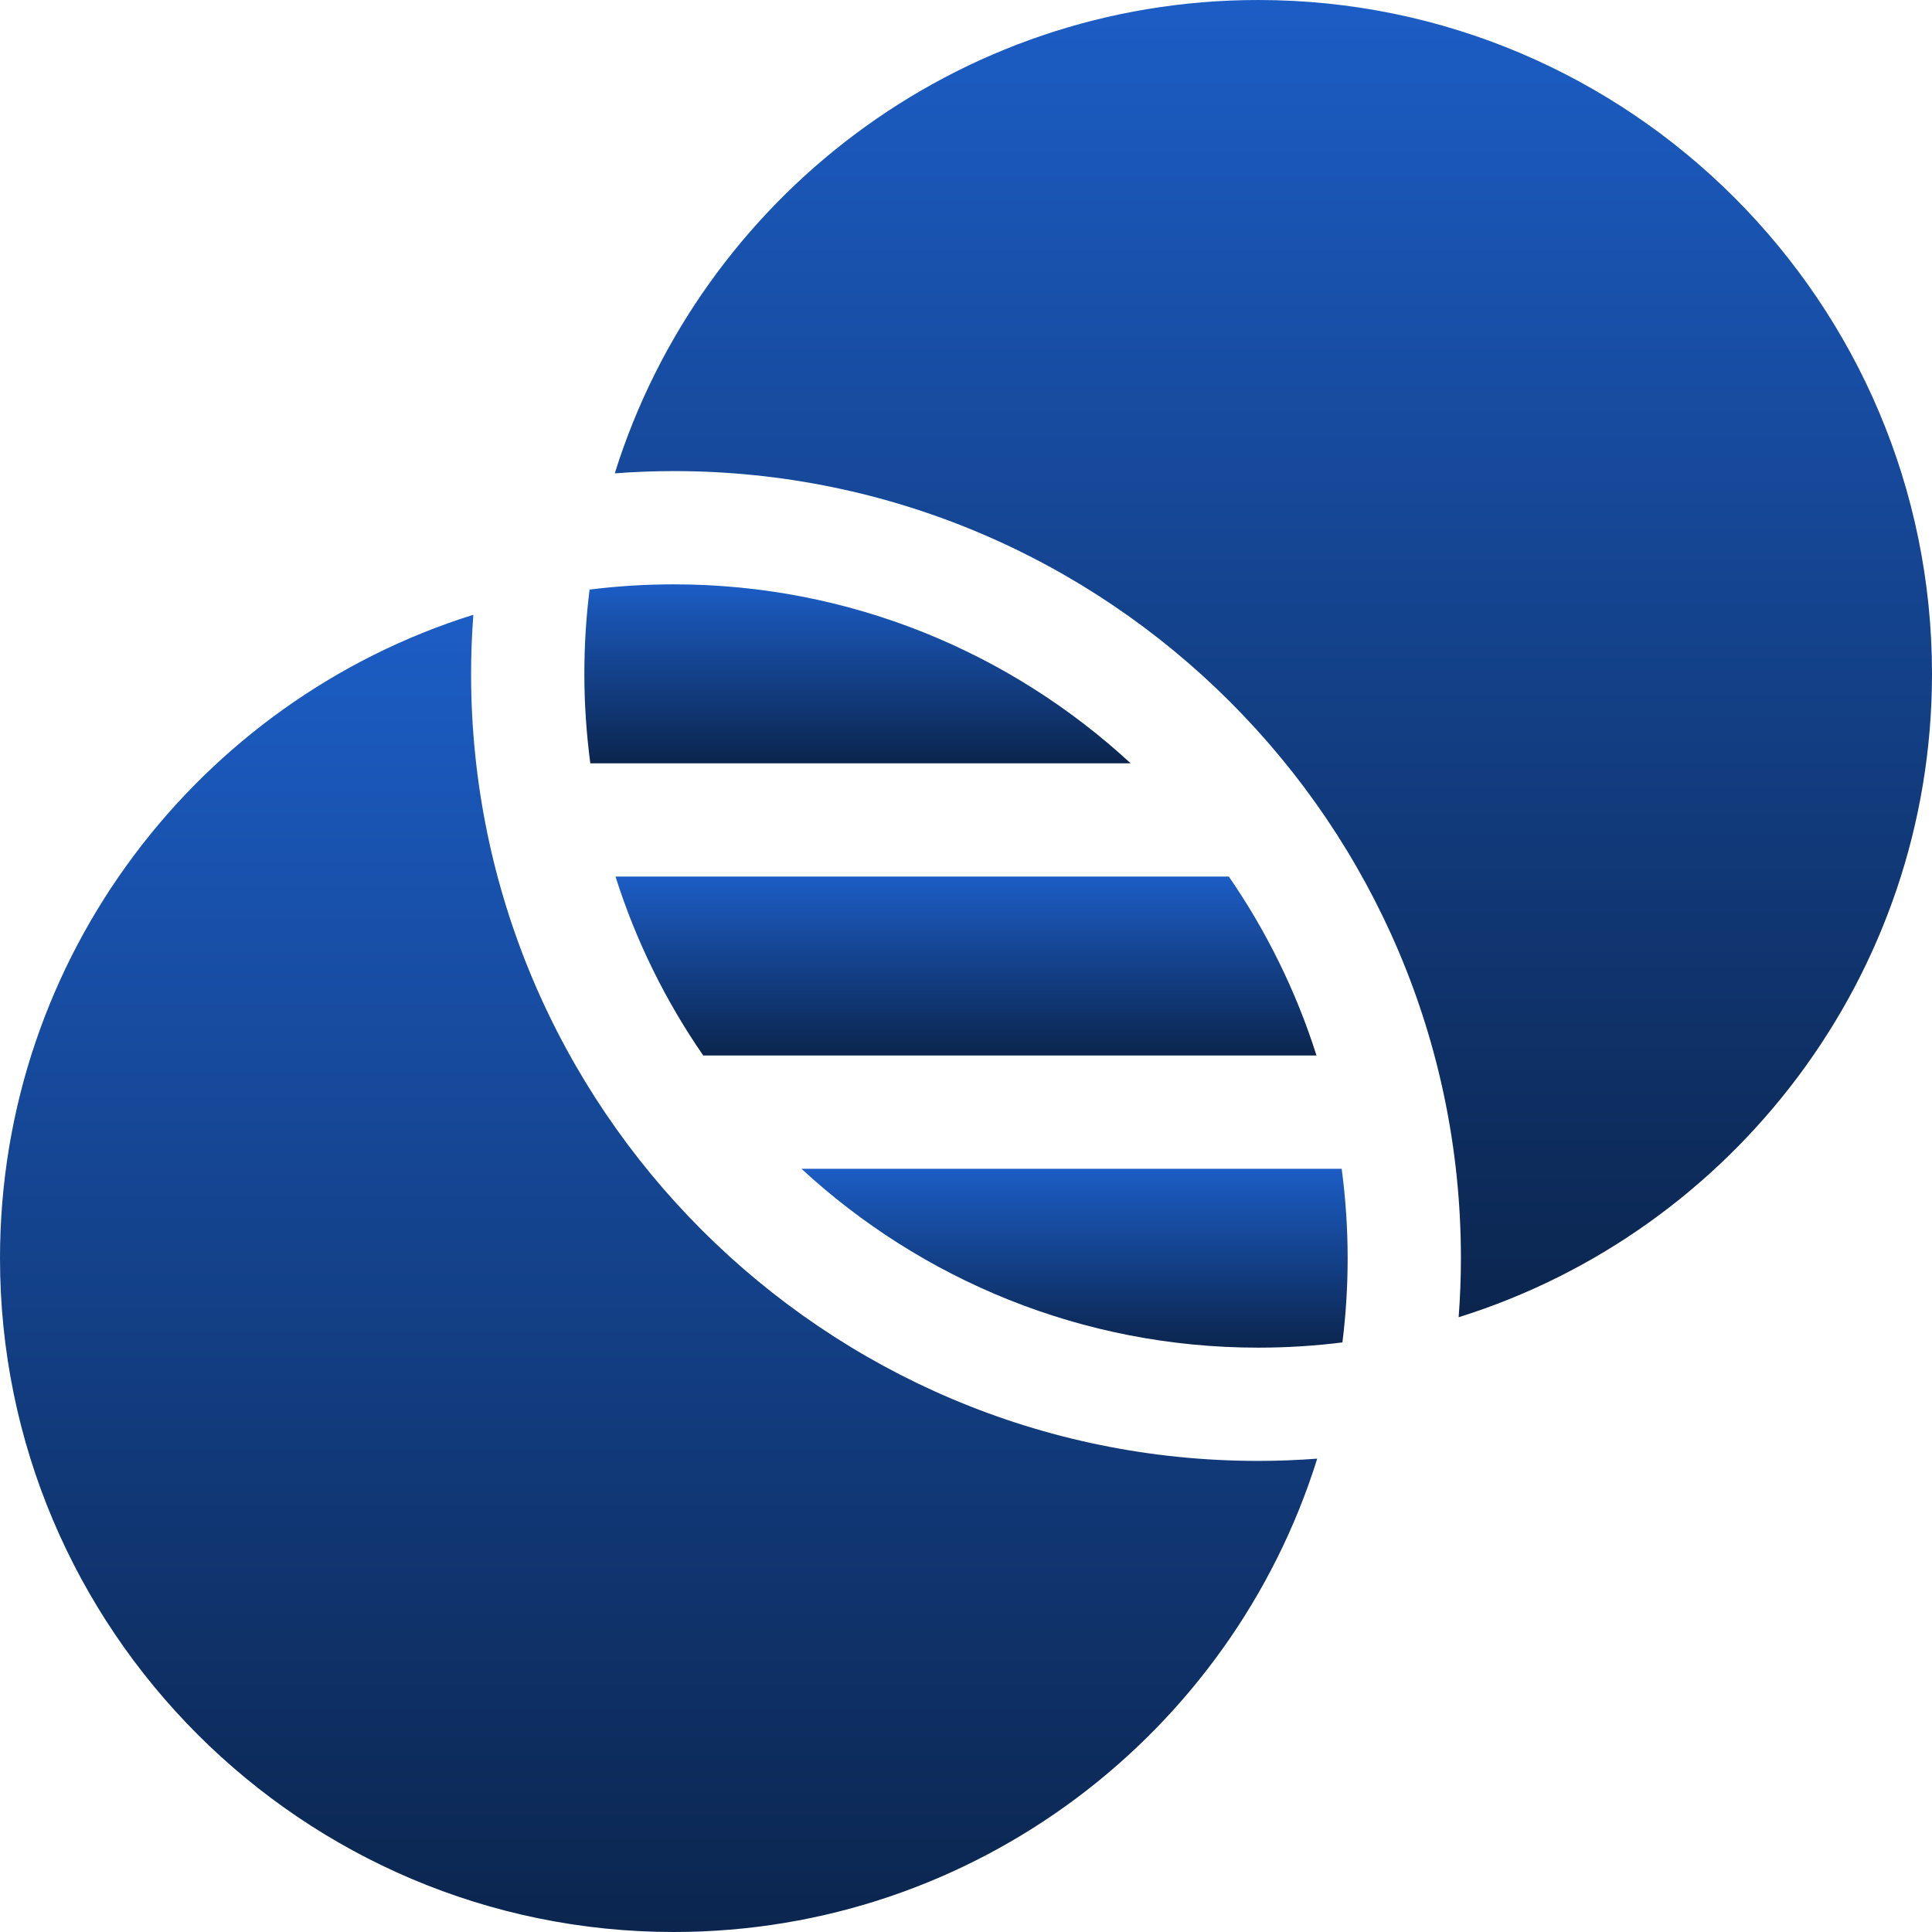 <svg xmlns="http://www.w3.org/2000/svg" width="24" height="24" viewBox="0 0 24 24" fill="none"><g clip-path="url(#clip0_14294_2761)"><path d="M7.324 7.324C7.281 7.667 7.259 8.016 7.259 8.37C7.259 8.747 7.285 9.118 7.333 9.482H14.045C12.552 8.103 10.558 7.259 8.37 7.259C8.016 7.259 7.667 7.281 7.324 7.324Z" fill="url(#paint0_linear_14294_2761)"></path><path d="M15.265 10.889H7.646C7.899 11.688 8.269 12.436 8.736 13.112H16.354C16.101 12.313 15.731 11.565 15.265 10.889Z" fill="url(#paint1_linear_14294_2761)"></path><path d="M8.37 24C12.119 24 15.3 21.523 16.363 18.12C16.12 18.138 15.876 18.148 15.63 18.148C10.238 18.148 5.852 13.762 5.852 8.37C5.852 8.124 5.862 7.879 5.88 7.637C2.477 8.7 0 11.881 0 15.63C0 20.245 3.755 24 8.37 24Z" fill="url(#paint2_linear_14294_2761)"></path><path d="M16.667 14.519H9.956C11.449 15.897 13.442 16.741 15.63 16.741C15.984 16.741 16.333 16.719 16.676 16.676C16.719 16.333 16.741 15.984 16.741 15.63C16.741 15.253 16.715 14.882 16.667 14.519Z" fill="url(#paint3_linear_14294_2761)"></path><path d="M15.63 0C11.881 0 8.7 2.477 7.637 5.88C7.879 5.862 8.124 5.852 8.37 5.852C13.762 5.852 18.148 10.238 18.148 15.63C18.148 15.876 18.138 16.12 18.12 16.363C21.523 15.3 24 12.119 24 8.37C24 3.755 20.245 0 15.63 0Z" fill="url(#paint4_linear_14294_2761)"></path></g><defs><linearGradient id="paint0_linear_14294_2761" x1="10.652" y1="7.259" x2="10.652" y2="9.482" gradientUnits="userSpaceOnUse"><stop stop-color="#1C5DC5"></stop><stop offset="1" stop-color="#0B254E"></stop></linearGradient><linearGradient id="paint1_linear_14294_2761" x1="12" y1="10.889" x2="12" y2="13.112" gradientUnits="userSpaceOnUse"><stop stop-color="#1C5DC5"></stop><stop offset="1" stop-color="#0B254E"></stop></linearGradient><linearGradient id="paint2_linear_14294_2761" x1="8.181" y1="7.637" x2="8.181" y2="24" gradientUnits="userSpaceOnUse"><stop stop-color="#1C5DC5"></stop><stop offset="1" stop-color="#0B254E"></stop></linearGradient><linearGradient id="paint3_linear_14294_2761" x1="13.348" y1="14.519" x2="13.348" y2="16.741" gradientUnits="userSpaceOnUse"><stop stop-color="#1C5DC5"></stop><stop offset="1" stop-color="#0B254E"></stop></linearGradient><linearGradient id="paint4_linear_14294_2761" x1="15.819" y1="0" x2="15.819" y2="16.363" gradientUnits="userSpaceOnUse"><stop stop-color="#1C5DC5"></stop><stop offset="1" stop-color="#0B254E"></stop></linearGradient><clipPath id="clip0_14294_2761"><rect width="24" height="24" fill="white"></rect></clipPath></defs></svg>